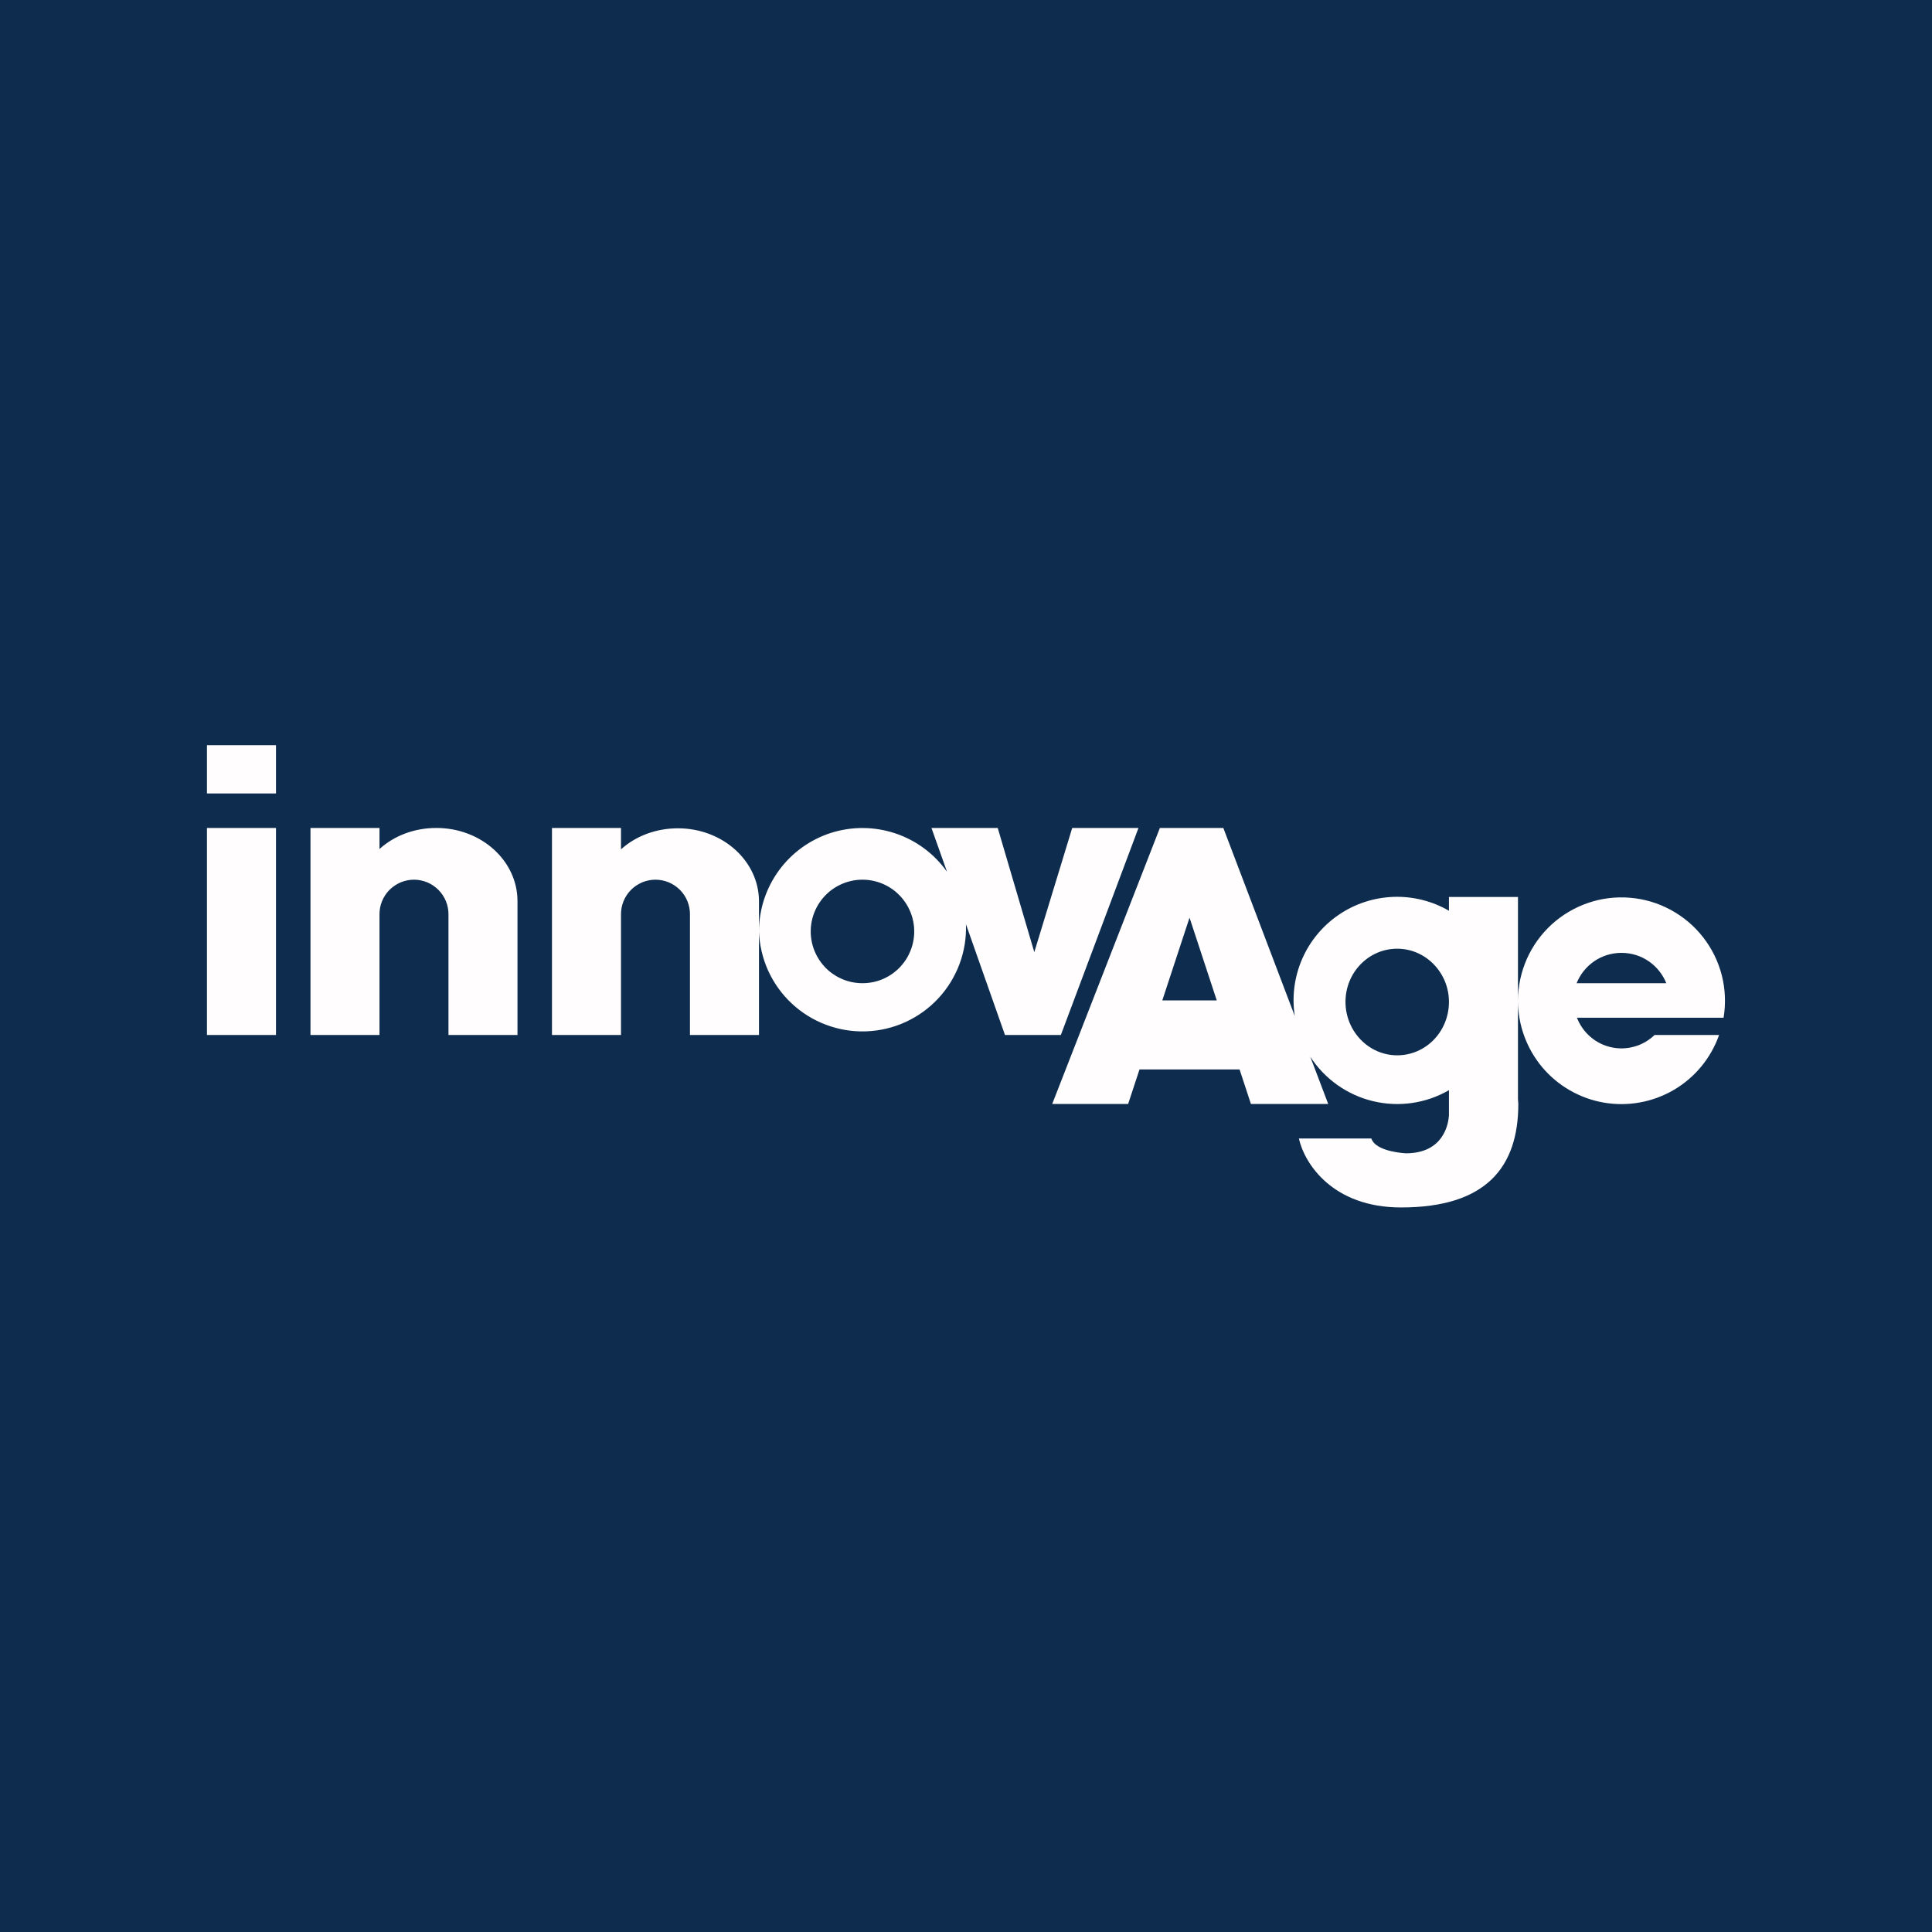 <svg width="40" height="40" viewBox="0 0 40 40" fill="none" xmlns="http://www.w3.org/2000/svg">
<rect x="0" y="0" width="40" height="40" fill="#808080" stroke="none"/>
<g clip-path="url(#clip0_177_6399)">
<path d="M0 0H40V40H0V0Z" fill="#0E2C4E"/>
<path fill-rule="evenodd" clip-rule="evenodd" d="M4.285 15.428H5.714V16.428H4.285V15.428ZM4.285 17.142H5.714V21.428H4.285V17.142ZM6.428 17.142H7.857V17.578C8.157 17.306 8.571 17.142 9.035 17.142C9.964 17.142 10.714 17.821 10.714 18.656V21.428H9.285V18.935C9.286 18.84 9.268 18.747 9.233 18.659C9.197 18.572 9.145 18.492 9.078 18.425C9.012 18.358 8.933 18.305 8.846 18.268C8.759 18.232 8.665 18.213 8.571 18.213C8.476 18.213 8.383 18.232 8.296 18.268C8.209 18.305 8.13 18.358 8.063 18.425C7.997 18.492 7.944 18.572 7.909 18.659C7.873 18.747 7.856 18.84 7.857 18.935V21.428H6.428V17.142ZM12.857 17.142H11.428V21.428H12.857V18.935C12.856 18.84 12.873 18.747 12.909 18.659C12.944 18.572 12.997 18.492 13.063 18.425C13.13 18.358 13.209 18.305 13.296 18.268C13.383 18.232 13.476 18.213 13.571 18.213C13.665 18.213 13.759 18.232 13.846 18.268C13.933 18.305 14.012 18.358 14.079 18.425C14.145 18.492 14.197 18.572 14.233 18.659C14.268 18.747 14.286 18.84 14.285 18.935V21.428H15.714V19.285C15.724 19.566 15.789 19.843 15.905 20.099C16.022 20.355 16.188 20.586 16.394 20.778C16.6 20.97 16.842 21.12 17.106 21.218C17.37 21.317 17.65 21.363 17.932 21.353C18.213 21.343 18.49 21.278 18.746 21.161C19.002 21.044 19.233 20.878 19.425 20.672C19.617 20.466 19.766 20.224 19.865 19.961C19.964 19.697 20.009 19.416 19.999 19.135L20.807 21.428H21.964L23.571 17.142H22.199L21.414 19.713L20.657 17.142H19.285L19.607 18.049C19.344 17.678 18.97 17.399 18.539 17.255C18.108 17.11 17.642 17.106 17.208 17.243C16.775 17.381 16.396 17.653 16.128 18.02C15.859 18.387 15.714 18.83 15.714 19.285V18.663C15.714 17.828 14.964 17.149 14.035 17.149C13.578 17.149 13.157 17.313 12.857 17.585V17.142ZM18.928 19.285C18.928 19.426 18.9 19.565 18.846 19.695C18.793 19.825 18.714 19.943 18.614 20.043C18.515 20.142 18.397 20.221 18.267 20.275C18.137 20.329 17.997 20.356 17.857 20.356C17.716 20.356 17.577 20.329 17.447 20.275C17.317 20.221 17.198 20.142 17.099 20.043C17 19.943 16.921 19.825 16.867 19.695C16.813 19.565 16.785 19.426 16.785 19.285C16.785 19.001 16.898 18.728 17.099 18.527C17.3 18.326 17.572 18.213 17.857 18.213C18.141 18.213 18.413 18.326 18.614 18.527C18.815 18.728 18.928 19.001 18.928 19.285ZM24.014 17.142L21.785 22.856H23.357L23.592 22.142H25.664L25.899 22.856H27.499L27.128 21.878C27.426 22.34 27.891 22.669 28.425 22.798C28.96 22.927 29.523 22.846 29.999 22.571V23.078C29.992 23.263 29.892 23.878 29.107 23.878C28.871 23.863 28.464 23.792 28.392 23.571H26.892C27.007 24.092 27.592 24.999 29.007 24.999C30.771 24.999 31.435 24.163 31.435 22.856L31.428 22.756V20.713C31.427 21.22 31.606 21.709 31.931 22.097C32.257 22.484 32.71 22.743 33.209 22.829C33.707 22.914 34.22 22.82 34.657 22.564C35.093 22.308 35.424 21.905 35.592 21.428H34.257C34.139 21.541 33.996 21.624 33.839 21.668C33.682 21.713 33.516 21.718 33.357 21.682C33.197 21.647 33.05 21.572 32.926 21.465C32.803 21.359 32.708 21.223 32.649 21.071H35.685C35.733 20.779 35.721 20.48 35.648 20.193C35.575 19.907 35.443 19.638 35.261 19.405C35.08 19.172 34.851 18.979 34.591 18.838C34.331 18.697 34.045 18.611 33.75 18.587C33.455 18.562 33.159 18.598 32.879 18.694C32.599 18.79 32.342 18.942 32.123 19.142C31.905 19.342 31.731 19.584 31.611 19.855C31.492 20.125 31.429 20.418 31.428 20.713V18.571H29.999V18.856C29.65 18.654 29.25 18.554 28.846 18.569C28.442 18.584 28.051 18.712 27.717 18.94C27.383 19.168 27.12 19.485 26.959 19.856C26.798 20.227 26.745 20.635 26.807 21.035L25.328 17.142H24.014ZM24.628 18.999L25.192 20.713H24.064L24.628 18.999ZM29.999 20.742C29.999 21.356 29.521 21.849 28.928 21.849C28.335 21.849 27.857 21.349 27.857 20.742C27.857 20.135 28.335 19.642 28.928 19.642C29.521 19.642 29.999 20.142 29.999 20.742ZM33.571 19.728C33.149 19.728 32.792 19.985 32.642 20.356H34.499C34.349 19.985 33.992 19.728 33.571 19.728Z" fill="#FFFDFE"/>
</g>
<defs>
<clipPath id="clip0_177_6399">
<rect width="40" height="40" fill="white"/>
</clipPath>
</defs>
</svg>
